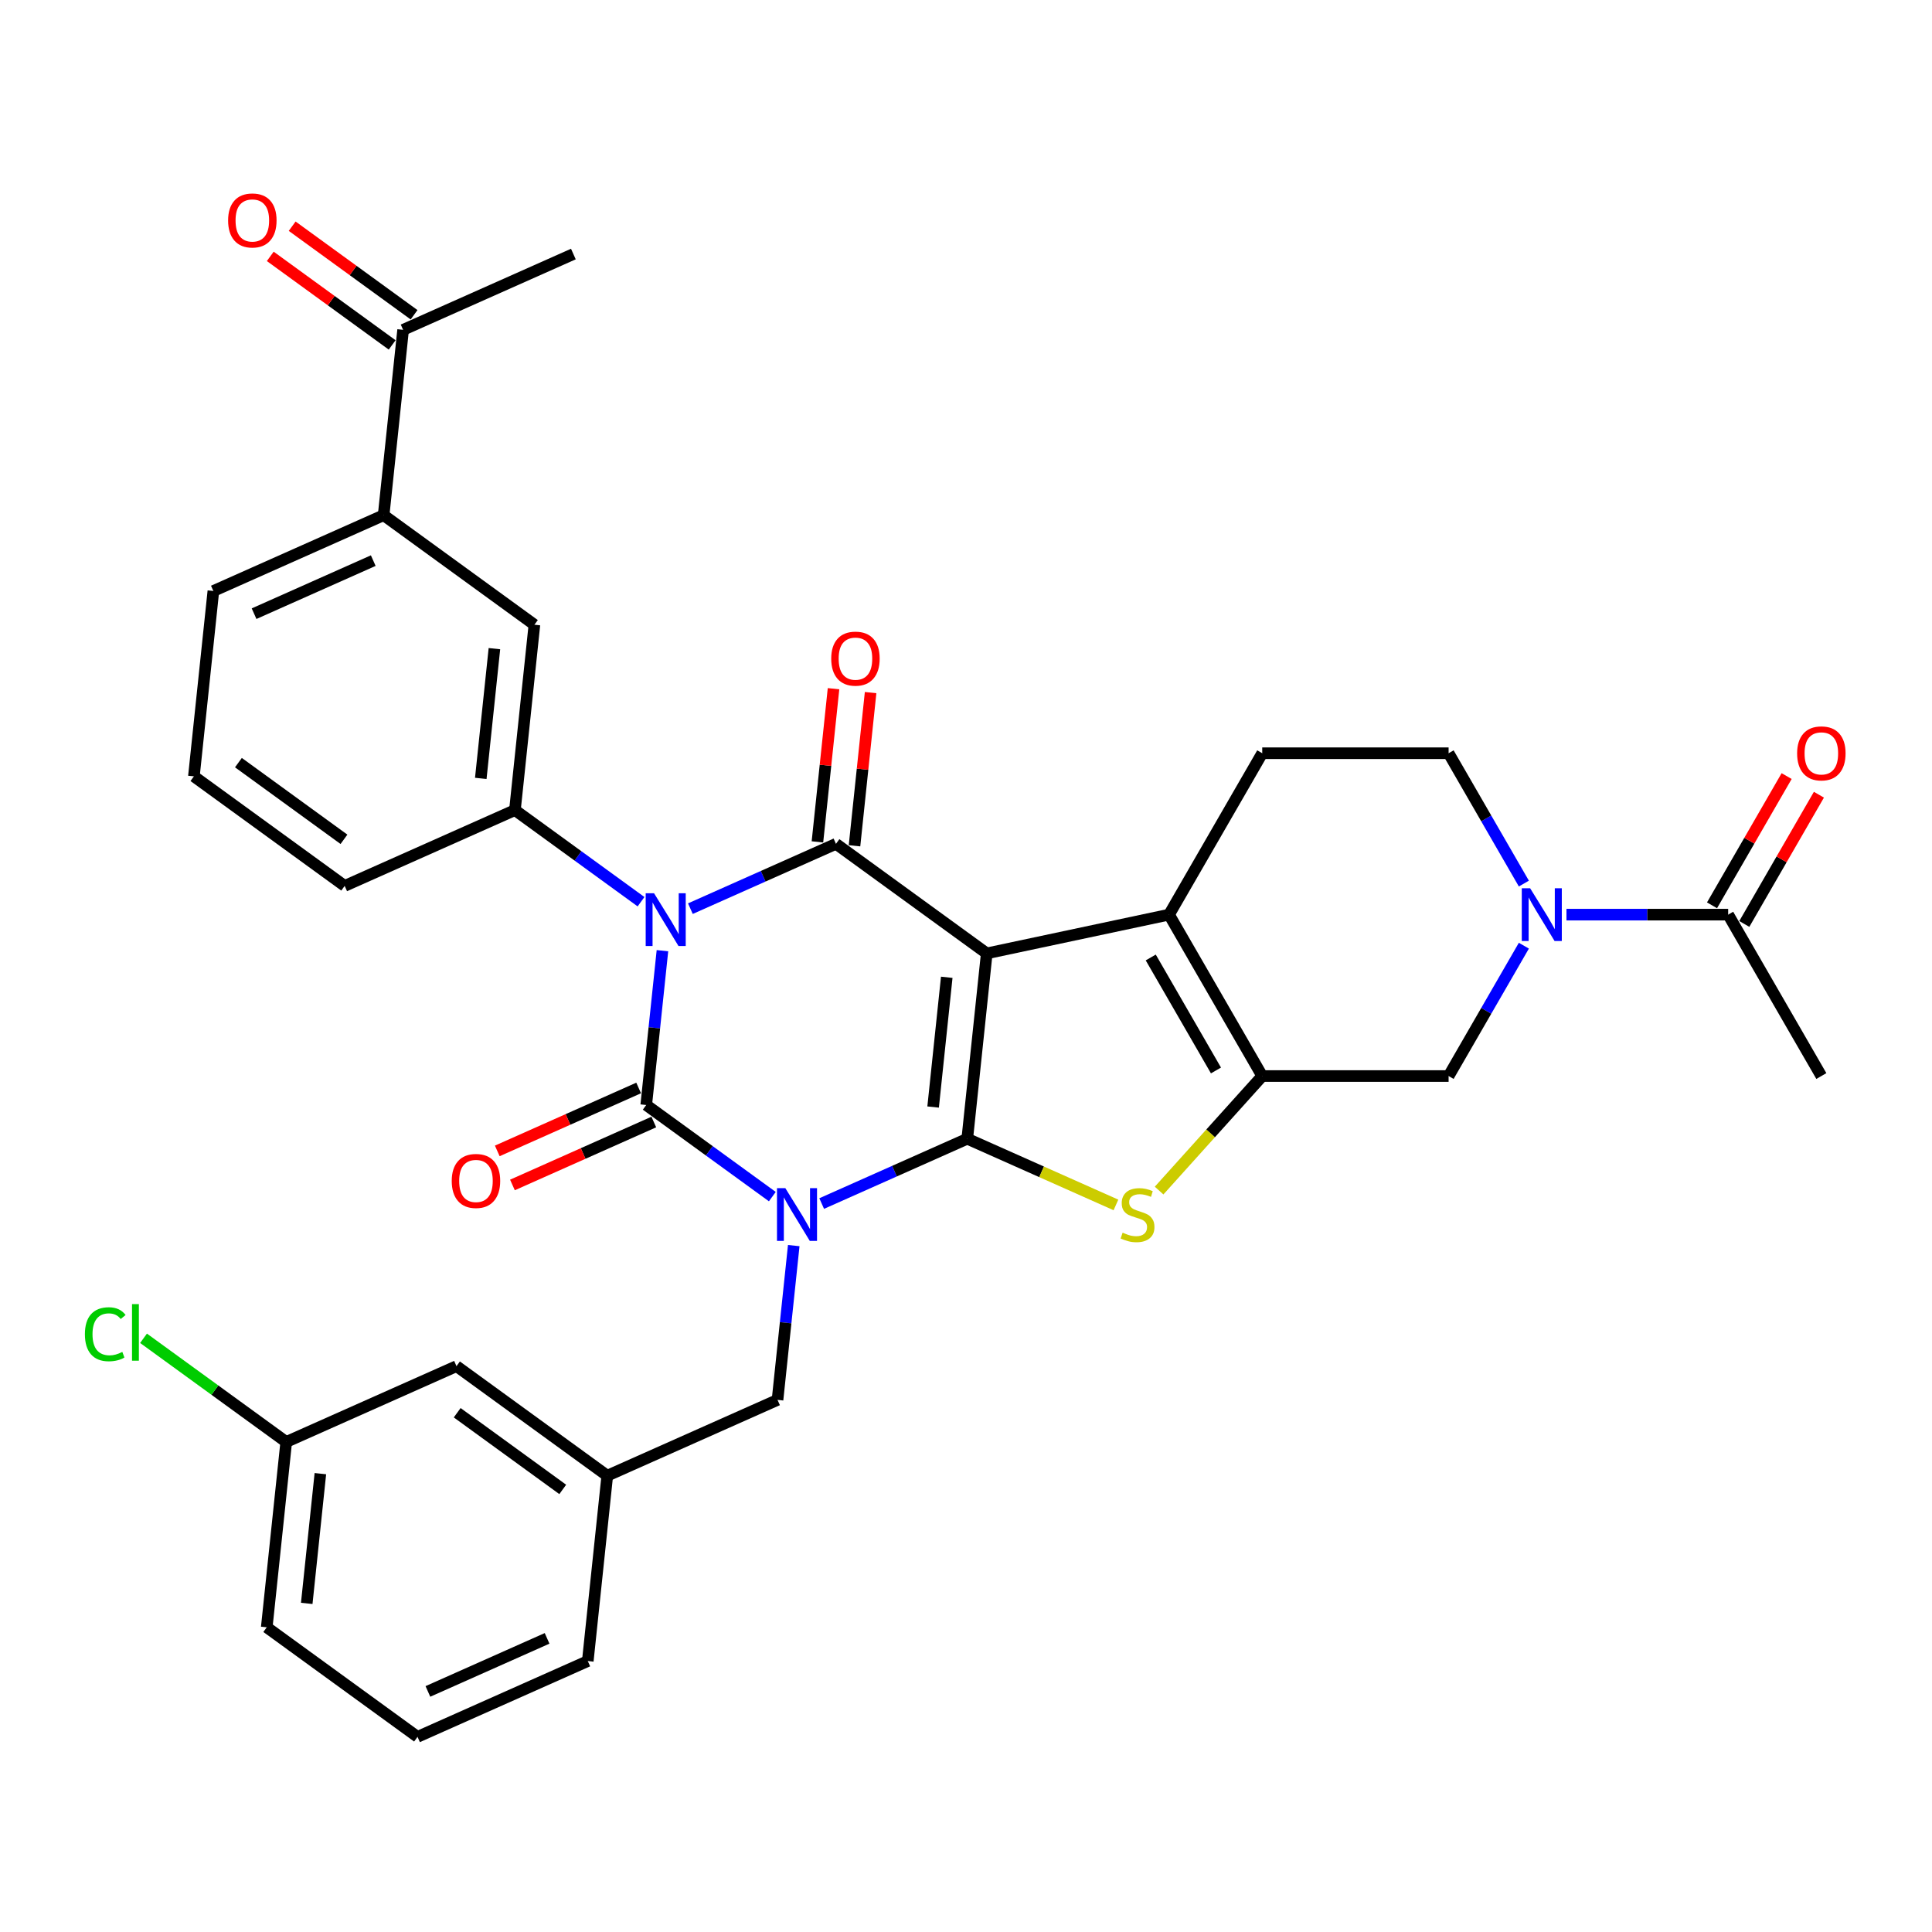 <?xml version='1.0' encoding='iso-8859-1'?>
<svg version='1.1' baseProfile='full'
              xmlns='http://www.w3.org/2000/svg'
                      xmlns:rdkit='http://www.rdkit.org/xml'
                      xmlns:xlink='http://www.w3.org/1999/xlink'
                  xml:space='preserve'
width='1000px' height='1000px' viewBox='0 0 1000 1000'>
<!-- END OF HEADER -->
<rect style='opacity:1.0;fill:#FFFFFF;stroke:none' width='1000' height='1000' x='0' y='0'> </rect>
<path class='bond-0' d='M 425.301,622.957 L 462.978,606.183' style='fill:none;fill-rule:evenodd;stroke:#0000FF;stroke-width:6px;stroke-linecap:butt;stroke-linejoin:miter;stroke-opacity:1' />
<path class='bond-0' d='M 462.978,606.183 L 500.655,589.408' style='fill:none;fill-rule:evenodd;stroke:#000000;stroke-width:6px;stroke-linecap:butt;stroke-linejoin:miter;stroke-opacity:1' />
<path class='bond-3' d='M 399.757,619.364 L 367.121,595.654' style='fill:none;fill-rule:evenodd;stroke:#0000FF;stroke-width:6px;stroke-linecap:butt;stroke-linejoin:miter;stroke-opacity:1' />
<path class='bond-3' d='M 367.121,595.654 L 334.486,571.943' style='fill:none;fill-rule:evenodd;stroke:#000000;stroke-width:6px;stroke-linecap:butt;stroke-linejoin:miter;stroke-opacity:1' />
<path class='bond-12' d='M 410.84,644.715 L 406.643,684.648' style='fill:none;fill-rule:evenodd;stroke:#0000FF;stroke-width:6px;stroke-linecap:butt;stroke-linejoin:miter;stroke-opacity:1' />
<path class='bond-12' d='M 406.643,684.648 L 402.445,724.582' style='fill:none;fill-rule:evenodd;stroke:#000000;stroke-width:6px;stroke-linecap:butt;stroke-linejoin:miter;stroke-opacity:1' />
<path class='bond-1' d='M 500.655,589.408 L 510.738,493.47' style='fill:none;fill-rule:evenodd;stroke:#000000;stroke-width:6px;stroke-linecap:butt;stroke-linejoin:miter;stroke-opacity:1' />
<path class='bond-1' d='M 482.98,573 L 490.038,505.844' style='fill:none;fill-rule:evenodd;stroke:#000000;stroke-width:6px;stroke-linecap:butt;stroke-linejoin:miter;stroke-opacity:1' />
<path class='bond-5' d='M 500.655,589.408 L 539.133,606.539' style='fill:none;fill-rule:evenodd;stroke:#000000;stroke-width:6px;stroke-linecap:butt;stroke-linejoin:miter;stroke-opacity:1' />
<path class='bond-5' d='M 539.133,606.539 L 577.61,623.67' style='fill:none;fill-rule:evenodd;stroke:#CCCC00;stroke-width:6px;stroke-linecap:butt;stroke-linejoin:miter;stroke-opacity:1' />
<path class='bond-6' d='M 510.738,493.47 L 605.097,473.414' style='fill:none;fill-rule:evenodd;stroke:#000000;stroke-width:6px;stroke-linecap:butt;stroke-linejoin:miter;stroke-opacity:1' />
<path class='bond-34' d='M 510.738,493.47 L 432.696,436.769' style='fill:none;fill-rule:evenodd;stroke:#000000;stroke-width:6px;stroke-linecap:butt;stroke-linejoin:miter;stroke-opacity:1' />
<path class='bond-2' d='M 342.88,492.076 L 338.683,532.009' style='fill:none;fill-rule:evenodd;stroke:#0000FF;stroke-width:6px;stroke-linecap:butt;stroke-linejoin:miter;stroke-opacity:1' />
<path class='bond-2' d='M 338.683,532.009 L 334.486,571.943' style='fill:none;fill-rule:evenodd;stroke:#000000;stroke-width:6px;stroke-linecap:butt;stroke-linejoin:miter;stroke-opacity:1' />
<path class='bond-4' d='M 357.342,470.318 L 395.019,453.544' style='fill:none;fill-rule:evenodd;stroke:#0000FF;stroke-width:6px;stroke-linecap:butt;stroke-linejoin:miter;stroke-opacity:1' />
<path class='bond-4' d='M 395.019,453.544 L 432.696,436.769' style='fill:none;fill-rule:evenodd;stroke:#000000;stroke-width:6px;stroke-linecap:butt;stroke-linejoin:miter;stroke-opacity:1' />
<path class='bond-8' d='M 331.797,466.725 L 299.162,443.014' style='fill:none;fill-rule:evenodd;stroke:#0000FF;stroke-width:6px;stroke-linecap:butt;stroke-linejoin:miter;stroke-opacity:1' />
<path class='bond-8' d='M 299.162,443.014 L 266.527,419.304' style='fill:none;fill-rule:evenodd;stroke:#000000;stroke-width:6px;stroke-linecap:butt;stroke-linejoin:miter;stroke-opacity:1' />
<path class='bond-15' d='M 330.562,563.13 L 293.976,579.42' style='fill:none;fill-rule:evenodd;stroke:#000000;stroke-width:6px;stroke-linecap:butt;stroke-linejoin:miter;stroke-opacity:1' />
<path class='bond-15' d='M 293.976,579.42 L 257.389,595.709' style='fill:none;fill-rule:evenodd;stroke:#FF0000;stroke-width:6px;stroke-linecap:butt;stroke-linejoin:miter;stroke-opacity:1' />
<path class='bond-15' d='M 338.41,580.755 L 301.823,597.045' style='fill:none;fill-rule:evenodd;stroke:#000000;stroke-width:6px;stroke-linecap:butt;stroke-linejoin:miter;stroke-opacity:1' />
<path class='bond-15' d='M 301.823,597.045 L 265.236,613.334' style='fill:none;fill-rule:evenodd;stroke:#FF0000;stroke-width:6px;stroke-linecap:butt;stroke-linejoin:miter;stroke-opacity:1' />
<path class='bond-16' d='M 442.29,437.777 L 446.456,398.133' style='fill:none;fill-rule:evenodd;stroke:#000000;stroke-width:6px;stroke-linecap:butt;stroke-linejoin:miter;stroke-opacity:1' />
<path class='bond-16' d='M 446.456,398.133 L 450.623,358.489' style='fill:none;fill-rule:evenodd;stroke:#FF0000;stroke-width:6px;stroke-linecap:butt;stroke-linejoin:miter;stroke-opacity:1' />
<path class='bond-16' d='M 423.102,435.76 L 427.269,396.116' style='fill:none;fill-rule:evenodd;stroke:#000000;stroke-width:6px;stroke-linecap:butt;stroke-linejoin:miter;stroke-opacity:1' />
<path class='bond-16' d='M 427.269,396.116 L 431.435,356.473' style='fill:none;fill-rule:evenodd;stroke:#FF0000;stroke-width:6px;stroke-linecap:butt;stroke-linejoin:miter;stroke-opacity:1' />
<path class='bond-7' d='M 599.952,616.238 L 626.641,586.597' style='fill:none;fill-rule:evenodd;stroke:#CCCC00;stroke-width:6px;stroke-linecap:butt;stroke-linejoin:miter;stroke-opacity:1' />
<path class='bond-7' d='M 626.641,586.597 L 653.33,556.956' style='fill:none;fill-rule:evenodd;stroke:#000000;stroke-width:6px;stroke-linecap:butt;stroke-linejoin:miter;stroke-opacity:1' />
<path class='bond-13' d='M 605.097,473.414 L 653.33,389.871' style='fill:none;fill-rule:evenodd;stroke:#000000;stroke-width:6px;stroke-linecap:butt;stroke-linejoin:miter;stroke-opacity:1' />
<path class='bond-35' d='M 605.097,473.414 L 653.33,556.956' style='fill:none;fill-rule:evenodd;stroke:#000000;stroke-width:6px;stroke-linecap:butt;stroke-linejoin:miter;stroke-opacity:1' />
<path class='bond-35' d='M 595.623,495.591 L 629.386,554.071' style='fill:none;fill-rule:evenodd;stroke:#000000;stroke-width:6px;stroke-linecap:butt;stroke-linejoin:miter;stroke-opacity:1' />
<path class='bond-10' d='M 653.33,556.956 L 749.796,556.956' style='fill:none;fill-rule:evenodd;stroke:#000000;stroke-width:6px;stroke-linecap:butt;stroke-linejoin:miter;stroke-opacity:1' />
<path class='bond-14' d='M 266.527,419.304 L 276.61,323.366' style='fill:none;fill-rule:evenodd;stroke:#000000;stroke-width:6px;stroke-linecap:butt;stroke-linejoin:miter;stroke-opacity:1' />
<path class='bond-14' d='M 248.852,402.896 L 255.91,335.74' style='fill:none;fill-rule:evenodd;stroke:#000000;stroke-width:6px;stroke-linecap:butt;stroke-linejoin:miter;stroke-opacity:1' />
<path class='bond-25' d='M 266.527,419.304 L 178.401,458.54' style='fill:none;fill-rule:evenodd;stroke:#000000;stroke-width:6px;stroke-linecap:butt;stroke-linejoin:miter;stroke-opacity:1' />
<path class='bond-9' d='M 788.75,489.485 L 769.273,523.22' style='fill:none;fill-rule:evenodd;stroke:#0000FF;stroke-width:6px;stroke-linecap:butt;stroke-linejoin:miter;stroke-opacity:1' />
<path class='bond-9' d='M 769.273,523.22 L 749.796,556.956' style='fill:none;fill-rule:evenodd;stroke:#000000;stroke-width:6px;stroke-linecap:butt;stroke-linejoin:miter;stroke-opacity:1' />
<path class='bond-11' d='M 810.801,473.414 L 852.648,473.414' style='fill:none;fill-rule:evenodd;stroke:#0000FF;stroke-width:6px;stroke-linecap:butt;stroke-linejoin:miter;stroke-opacity:1' />
<path class='bond-11' d='M 852.648,473.414 L 894.495,473.414' style='fill:none;fill-rule:evenodd;stroke:#000000;stroke-width:6px;stroke-linecap:butt;stroke-linejoin:miter;stroke-opacity:1' />
<path class='bond-37' d='M 788.75,457.342 L 769.273,423.607' style='fill:none;fill-rule:evenodd;stroke:#0000FF;stroke-width:6px;stroke-linecap:butt;stroke-linejoin:miter;stroke-opacity:1' />
<path class='bond-37' d='M 769.273,423.607 L 749.796,389.871' style='fill:none;fill-rule:evenodd;stroke:#000000;stroke-width:6px;stroke-linecap:butt;stroke-linejoin:miter;stroke-opacity:1' />
<path class='bond-20' d='M 902.849,478.237 L 922.159,444.791' style='fill:none;fill-rule:evenodd;stroke:#000000;stroke-width:6px;stroke-linecap:butt;stroke-linejoin:miter;stroke-opacity:1' />
<path class='bond-20' d='M 922.159,444.791 L 941.469,411.345' style='fill:none;fill-rule:evenodd;stroke:#FF0000;stroke-width:6px;stroke-linecap:butt;stroke-linejoin:miter;stroke-opacity:1' />
<path class='bond-20' d='M 886.141,468.59 L 905.451,435.144' style='fill:none;fill-rule:evenodd;stroke:#000000;stroke-width:6px;stroke-linecap:butt;stroke-linejoin:miter;stroke-opacity:1' />
<path class='bond-20' d='M 905.451,435.144 L 924.761,401.698' style='fill:none;fill-rule:evenodd;stroke:#FF0000;stroke-width:6px;stroke-linecap:butt;stroke-linejoin:miter;stroke-opacity:1' />
<path class='bond-27' d='M 894.495,473.414 L 942.728,556.956' style='fill:none;fill-rule:evenodd;stroke:#000000;stroke-width:6px;stroke-linecap:butt;stroke-linejoin:miter;stroke-opacity:1' />
<path class='bond-21' d='M 402.445,724.582 L 314.319,763.818' style='fill:none;fill-rule:evenodd;stroke:#000000;stroke-width:6px;stroke-linecap:butt;stroke-linejoin:miter;stroke-opacity:1' />
<path class='bond-18' d='M 653.33,389.871 L 749.796,389.871' style='fill:none;fill-rule:evenodd;stroke:#000000;stroke-width:6px;stroke-linecap:butt;stroke-linejoin:miter;stroke-opacity:1' />
<path class='bond-17' d='M 276.61,323.366 L 198.568,266.665' style='fill:none;fill-rule:evenodd;stroke:#000000;stroke-width:6px;stroke-linecap:butt;stroke-linejoin:miter;stroke-opacity:1' />
<path class='bond-19' d='M 198.568,266.665 L 208.651,170.727' style='fill:none;fill-rule:evenodd;stroke:#000000;stroke-width:6px;stroke-linecap:butt;stroke-linejoin:miter;stroke-opacity:1' />
<path class='bond-38' d='M 198.568,266.665 L 110.441,305.901' style='fill:none;fill-rule:evenodd;stroke:#000000;stroke-width:6px;stroke-linecap:butt;stroke-linejoin:miter;stroke-opacity:1' />
<path class='bond-38' d='M 193.196,290.175 L 131.508,317.641' style='fill:none;fill-rule:evenodd;stroke:#000000;stroke-width:6px;stroke-linecap:butt;stroke-linejoin:miter;stroke-opacity:1' />
<path class='bond-22' d='M 214.321,162.923 L 182.776,140.004' style='fill:none;fill-rule:evenodd;stroke:#000000;stroke-width:6px;stroke-linecap:butt;stroke-linejoin:miter;stroke-opacity:1' />
<path class='bond-22' d='M 182.776,140.004 L 151.231,117.085' style='fill:none;fill-rule:evenodd;stroke:#FF0000;stroke-width:6px;stroke-linecap:butt;stroke-linejoin:miter;stroke-opacity:1' />
<path class='bond-22' d='M 202.981,178.531 L 171.436,155.612' style='fill:none;fill-rule:evenodd;stroke:#000000;stroke-width:6px;stroke-linecap:butt;stroke-linejoin:miter;stroke-opacity:1' />
<path class='bond-22' d='M 171.436,155.612 L 139.89,132.693' style='fill:none;fill-rule:evenodd;stroke:#FF0000;stroke-width:6px;stroke-linecap:butt;stroke-linejoin:miter;stroke-opacity:1' />
<path class='bond-32' d='M 208.651,170.727 L 296.777,131.491' style='fill:none;fill-rule:evenodd;stroke:#000000;stroke-width:6px;stroke-linecap:butt;stroke-linejoin:miter;stroke-opacity:1' />
<path class='bond-23' d='M 314.319,763.818 L 236.276,707.117' style='fill:none;fill-rule:evenodd;stroke:#000000;stroke-width:6px;stroke-linecap:butt;stroke-linejoin:miter;stroke-opacity:1' />
<path class='bond-23' d='M 291.273,770.921 L 236.643,731.23' style='fill:none;fill-rule:evenodd;stroke:#000000;stroke-width:6px;stroke-linecap:butt;stroke-linejoin:miter;stroke-opacity:1' />
<path class='bond-31' d='M 314.319,763.818 L 304.236,859.756' style='fill:none;fill-rule:evenodd;stroke:#000000;stroke-width:6px;stroke-linecap:butt;stroke-linejoin:miter;stroke-opacity:1' />
<path class='bond-24' d='M 236.276,707.117 L 148.15,746.353' style='fill:none;fill-rule:evenodd;stroke:#000000;stroke-width:6px;stroke-linecap:butt;stroke-linejoin:miter;stroke-opacity:1' />
<path class='bond-26' d='M 148.15,746.353 L 111.222,719.523' style='fill:none;fill-rule:evenodd;stroke:#000000;stroke-width:6px;stroke-linecap:butt;stroke-linejoin:miter;stroke-opacity:1' />
<path class='bond-26' d='M 111.222,719.523 L 74.294,692.693' style='fill:none;fill-rule:evenodd;stroke:#00CC00;stroke-width:6px;stroke-linecap:butt;stroke-linejoin:miter;stroke-opacity:1' />
<path class='bond-36' d='M 148.15,746.353 L 138.067,842.291' style='fill:none;fill-rule:evenodd;stroke:#000000;stroke-width:6px;stroke-linecap:butt;stroke-linejoin:miter;stroke-opacity:1' />
<path class='bond-36' d='M 165.825,762.76 L 158.767,829.917' style='fill:none;fill-rule:evenodd;stroke:#000000;stroke-width:6px;stroke-linecap:butt;stroke-linejoin:miter;stroke-opacity:1' />
<path class='bond-29' d='M 178.401,458.54 L 100.358,401.838' style='fill:none;fill-rule:evenodd;stroke:#000000;stroke-width:6px;stroke-linecap:butt;stroke-linejoin:miter;stroke-opacity:1' />
<path class='bond-29' d='M 178.035,434.426 L 123.405,394.735' style='fill:none;fill-rule:evenodd;stroke:#000000;stroke-width:6px;stroke-linecap:butt;stroke-linejoin:miter;stroke-opacity:1' />
<path class='bond-28' d='M 110.441,305.901 L 100.358,401.838' style='fill:none;fill-rule:evenodd;stroke:#000000;stroke-width:6px;stroke-linecap:butt;stroke-linejoin:miter;stroke-opacity:1' />
<path class='bond-30' d='M 216.11,898.992 L 304.236,859.756' style='fill:none;fill-rule:evenodd;stroke:#000000;stroke-width:6px;stroke-linecap:butt;stroke-linejoin:miter;stroke-opacity:1' />
<path class='bond-30' d='M 221.481,875.481 L 283.17,848.016' style='fill:none;fill-rule:evenodd;stroke:#000000;stroke-width:6px;stroke-linecap:butt;stroke-linejoin:miter;stroke-opacity:1' />
<path class='bond-33' d='M 216.11,898.992 L 138.067,842.291' style='fill:none;fill-rule:evenodd;stroke:#000000;stroke-width:6px;stroke-linecap:butt;stroke-linejoin:miter;stroke-opacity:1' />
<path  class='atom-0' d='M 406.49 614.984
L 415.442 629.454
Q 416.33 630.882, 417.757 633.467
Q 419.185 636.053, 419.262 636.207
L 419.262 614.984
L 422.889 614.984
L 422.889 642.304
L 419.146 642.304
L 409.538 626.483
Q 408.419 624.631, 407.223 622.509
Q 406.066 620.386, 405.718 619.73
L 405.718 642.304
L 402.168 642.304
L 402.168 614.984
L 406.49 614.984
' fill='#0000FF'/>
<path  class='atom-3' d='M 338.531 462.345
L 347.483 476.815
Q 348.37 478.243, 349.798 480.828
Q 351.226 483.414, 351.303 483.568
L 351.303 462.345
L 354.93 462.345
L 354.93 489.665
L 351.187 489.665
L 341.579 473.844
Q 340.46 471.992, 339.264 469.87
Q 338.106 467.747, 337.759 467.091
L 337.759 489.665
L 334.209 489.665
L 334.209 462.345
L 338.531 462.345
' fill='#0000FF'/>
<path  class='atom-6' d='M 581.064 638.02
Q 581.373 638.136, 582.646 638.676
Q 583.919 639.217, 585.308 639.564
Q 586.736 639.873, 588.125 639.873
Q 590.711 639.873, 592.215 638.638
Q 593.72 637.364, 593.72 635.165
Q 593.72 633.66, 592.949 632.734
Q 592.215 631.808, 591.058 631.306
Q 589.9 630.805, 587.971 630.226
Q 585.54 629.493, 584.074 628.798
Q 582.646 628.104, 581.604 626.637
Q 580.601 625.171, 580.601 622.702
Q 580.601 619.267, 582.916 617.145
Q 585.27 615.023, 589.9 615.023
Q 593.064 615.023, 596.653 616.528
L 595.765 619.499
Q 592.486 618.148, 590.016 618.148
Q 587.354 618.148, 585.887 619.267
Q 584.421 620.348, 584.46 622.239
Q 584.46 623.705, 585.193 624.592
Q 585.964 625.48, 587.045 625.981
Q 588.164 626.483, 590.016 627.062
Q 592.486 627.834, 593.952 628.605
Q 595.418 629.377, 596.46 630.959
Q 597.54 632.503, 597.54 635.165
Q 597.54 638.947, 594.994 640.992
Q 592.486 642.998, 588.28 642.998
Q 585.849 642.998, 583.996 642.458
Q 582.183 641.956, 580.022 641.069
L 581.064 638.02
' fill='#CCCC00'/>
<path  class='atom-10' d='M 791.99 459.754
L 800.942 474.224
Q 801.83 475.652, 803.257 478.237
Q 804.685 480.822, 804.762 480.976
L 804.762 459.754
L 808.389 459.754
L 808.389 487.073
L 804.646 487.073
L 795.038 471.253
Q 793.919 469.401, 792.723 467.278
Q 791.566 465.156, 791.218 464.5
L 791.218 487.073
L 787.668 487.073
L 787.668 459.754
L 791.99 459.754
' fill='#0000FF'/>
<path  class='atom-16' d='M 233.819 611.256
Q 233.819 604.696, 237.061 601.031
Q 240.302 597.365, 246.36 597.365
Q 252.418 597.365, 255.659 601.031
Q 258.901 604.696, 258.901 611.256
Q 258.901 617.893, 255.621 621.674
Q 252.341 625.417, 246.36 625.417
Q 240.34 625.417, 237.061 621.674
Q 233.819 617.932, 233.819 611.256
M 246.36 622.33
Q 250.527 622.33, 252.765 619.552
Q 255.042 616.735, 255.042 611.256
Q 255.042 605.893, 252.765 603.191
Q 250.527 600.452, 246.36 600.452
Q 242.193 600.452, 239.916 603.153
Q 237.678 605.854, 237.678 611.256
Q 237.678 616.774, 239.916 619.552
Q 242.193 622.33, 246.36 622.33
' fill='#FF0000'/>
<path  class='atom-17' d='M 430.239 340.908
Q 430.239 334.348, 433.48 330.683
Q 436.721 327.017, 442.779 327.017
Q 448.837 327.017, 452.079 330.683
Q 455.32 334.348, 455.32 340.908
Q 455.32 347.545, 452.04 351.326
Q 448.76 355.069, 442.779 355.069
Q 436.76 355.069, 433.48 351.326
Q 430.239 347.584, 430.239 340.908
M 442.779 351.982
Q 446.947 351.982, 449.185 349.204
Q 451.461 346.387, 451.461 340.908
Q 451.461 335.545, 449.185 332.844
Q 446.947 330.104, 442.779 330.104
Q 438.612 330.104, 436.335 332.805
Q 434.097 335.506, 434.097 340.908
Q 434.097 346.426, 436.335 349.204
Q 438.612 351.982, 442.779 351.982
' fill='#FF0000'/>
<path  class='atom-21' d='M 930.187 389.949
Q 930.187 383.389, 933.429 379.723
Q 936.67 376.057, 942.728 376.057
Q 948.786 376.057, 952.027 379.723
Q 955.269 383.389, 955.269 389.949
Q 955.269 396.585, 951.989 400.367
Q 948.709 404.11, 942.728 404.11
Q 936.709 404.11, 933.429 400.367
Q 930.187 396.624, 930.187 389.949
M 942.728 401.023
Q 946.895 401.023, 949.133 398.245
Q 951.41 395.428, 951.41 389.949
Q 951.41 384.585, 949.133 381.884
Q 946.895 379.144, 942.728 379.144
Q 938.561 379.144, 936.284 381.845
Q 934.046 384.546, 934.046 389.949
Q 934.046 395.466, 936.284 398.245
Q 938.561 401.023, 942.728 401.023
' fill='#FF0000'/>
<path  class='atom-23' d='M 118.068 114.103
Q 118.068 107.543, 121.309 103.877
Q 124.55 100.212, 130.608 100.212
Q 136.666 100.212, 139.908 103.877
Q 143.149 107.543, 143.149 114.103
Q 143.149 120.74, 139.869 124.521
Q 136.589 128.264, 130.608 128.264
Q 124.589 128.264, 121.309 124.521
Q 118.068 120.778, 118.068 114.103
M 130.608 125.177
Q 134.776 125.177, 137.014 122.399
Q 139.29 119.582, 139.29 114.103
Q 139.29 108.739, 137.014 106.038
Q 134.776 103.298, 130.608 103.298
Q 126.441 103.298, 124.164 106
Q 121.926 108.701, 121.926 114.103
Q 121.926 119.621, 124.164 122.399
Q 126.441 125.177, 130.608 125.177
' fill='#FF0000'/>
<path  class='atom-27' d='M 43.946 690.597
Q 43.946 683.806, 47.11 680.256
Q 50.313 676.667, 56.371 676.667
Q 62.004 676.667, 65.014 680.642
L 62.467 682.725
Q 60.268 679.831, 56.371 679.831
Q 52.242 679.831, 50.043 682.609
Q 47.882 685.349, 47.882 690.597
Q 47.882 695.999, 50.12 698.777
Q 52.396 701.555, 56.795 701.555
Q 59.805 701.555, 63.316 699.742
L 64.397 702.636
Q 62.969 703.562, 60.808 704.102
Q 58.647 704.642, 56.255 704.642
Q 50.313 704.642, 47.11 701.015
Q 43.946 697.388, 43.946 690.597
' fill='#00CC00'/>
<path  class='atom-27' d='M 68.333 675.008
L 71.882 675.008
L 71.882 704.295
L 68.333 704.295
L 68.333 675.008
' fill='#00CC00'/>
</svg>
